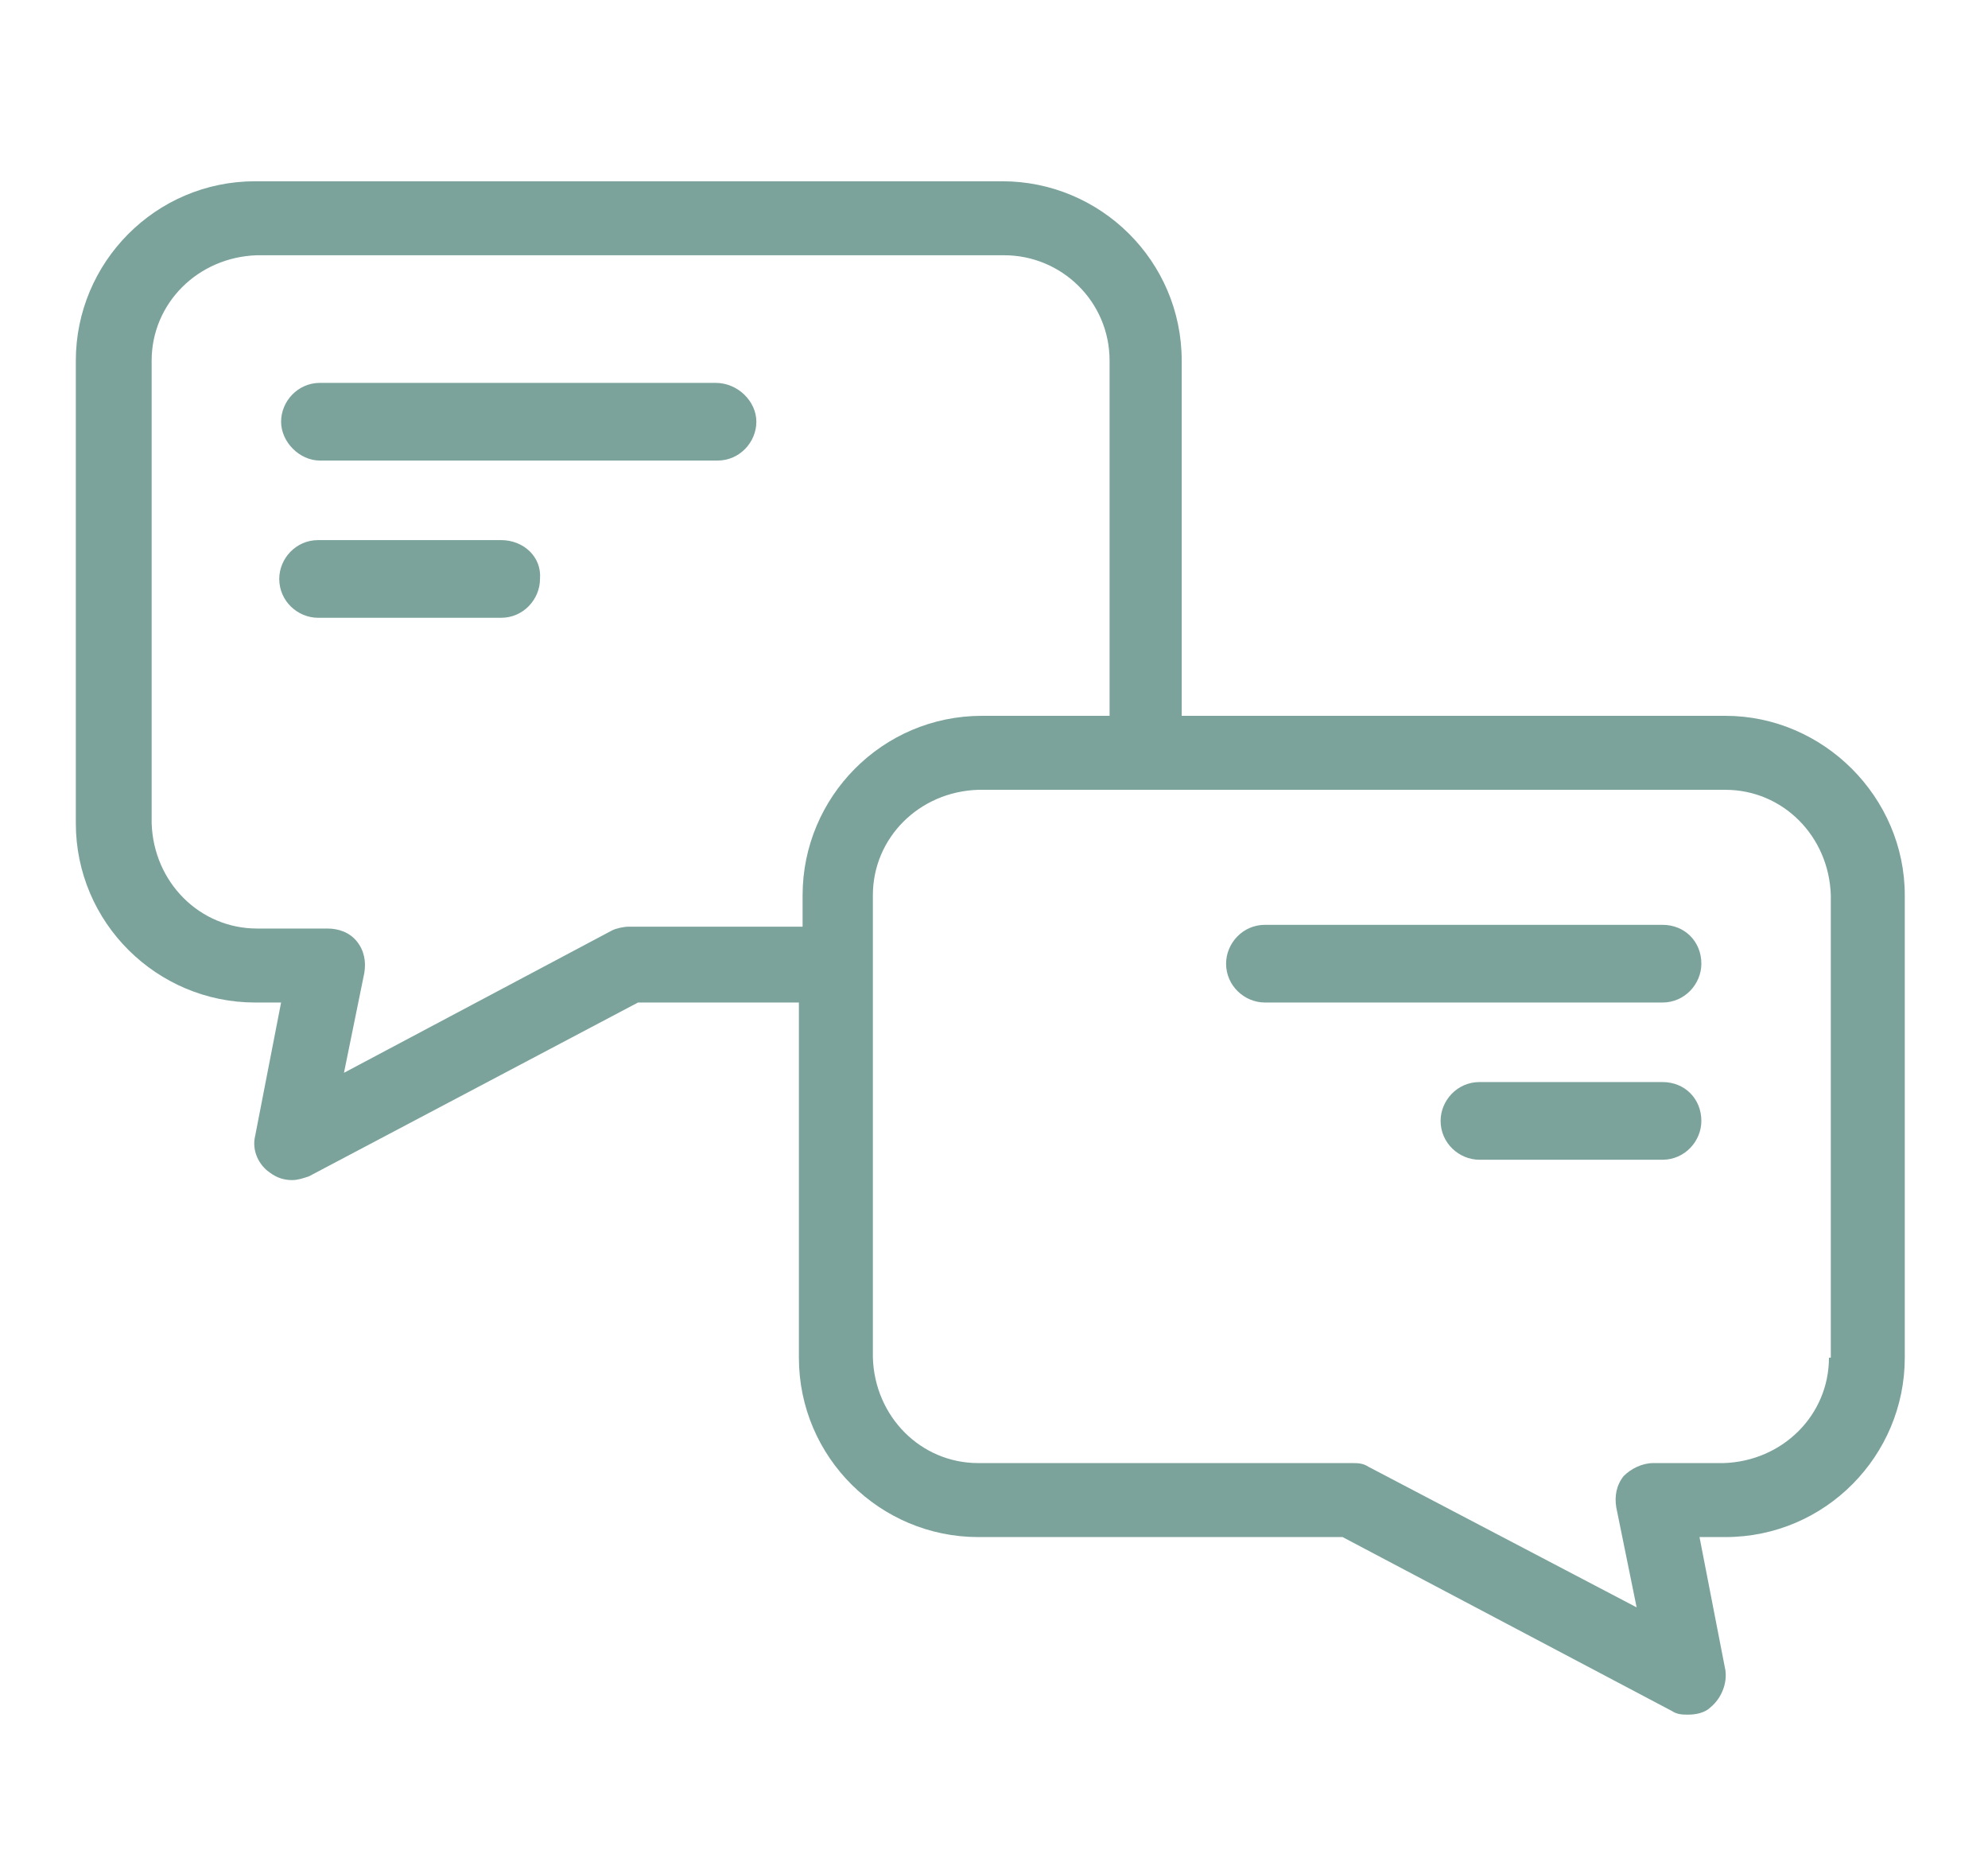 <svg xmlns="http://www.w3.org/2000/svg" xmlns:xlink="http://www.w3.org/1999/xlink" id="Layer_1" x="0px" y="0px" viewBox="0 0 107.5 100" style="enable-background:new 0 0 107.5 100;" xml:space="preserve">
<style type="text/css">
	.st0{fill:#7BA39B;}
</style>
<g>
	<path class="st0" d="M93.3,38.7H63.9V19.5c0-5.4-4.4-9.7-9.7-9.7H13.8c-5.4,0-9.7,4.4-9.7,9.7v25c0,5.4,4.4,9.7,9.7,9.7h1.4   l-1.4,7.2c-0.2,0.8,0.2,1.6,0.8,2c0.4,0.3,0.8,0.4,1.2,0.4c0.3,0,0.6-0.1,0.9-0.2l17.8-9.4h8.7v19.2c0,5.4,4.4,9.7,9.7,9.7h19.7   l17.8,9.4c0.3,0.2,0.6,0.2,0.9,0.2c0.4,0,0.9-0.1,1.2-0.4c0.6-0.5,0.9-1.3,0.8-2l-1.4-7.2h1.4c5.4,0,9.7-4.4,9.7-9.7v-25   C103,43.1,98.6,38.7,93.3,38.7z M34,50.1c-0.3,0-0.7,0.1-0.9,0.2L18.6,58l1.1-5.4c0.1-0.6,0-1.2-0.4-1.7c-0.4-0.5-1-0.7-1.6-0.7   h-3.8c-3.1,0-5.6-2.5-5.7-5.7v-25c0-3.1,2.5-5.6,5.7-5.7h40.4c3.1,0,5.7,2.5,5.7,5.7v19.2h-6.9c-5.4,0-9.7,4.4-9.7,9.7v1.7H34z    M98.9,73.4c0,3.1-2.5,5.6-5.7,5.7h-3.8c-0.6,0-1.2,0.3-1.6,0.7c-0.4,0.5-0.5,1.1-0.4,1.7l1.1,5.4l-14.5-7.6   c-0.3-0.2-0.6-0.2-0.9-0.2H52.9c-3.1,0-5.6-2.5-5.7-5.7V54.2v-4.1v-1.7c0-3.1,2.5-5.6,5.7-5.7h6.9h4.1h29.4c3.1,0,5.6,2.5,5.7,5.7   V73.4z"></path>
	<path class="st0" d="M38.7,20.7H17.3c-1.2,0-2.1,1-2.1,2.1s1,2.1,2.1,2.1h21.5c1.2,0,2.1-1,2.1-2.1S39.9,20.7,38.7,20.7z"></path>
	<path class="st0" d="M27.1,29.2h-3.9h-0.6h-3.9h-1.5c-1.2,0-2.1,1-2.1,2.1c0,1.2,1,2.1,2.1,2.1h1.5h3.9h0.6h3.9   c1.2,0,2.1-1,2.1-2.1C29.3,30.1,28.3,29.2,27.1,29.2z"></path>
	<path class="st0" d="M89.9,50H68.4c-1.2,0-2.1,1-2.1,2.1c0,1.2,1,2.1,2.1,2.1h21.5c1.2,0,2.1-1,2.1-2.1C92,50.9,91.1,50,89.9,50z"></path>
	<path class="st0" d="M89.9,58.5h-1.5h-3.9h-0.6H80c-1.2,0-2.1,1-2.1,2.1c0,1.2,1,2.1,2.1,2.1h3.9h0.6h3.9h1.5c1.2,0,2.1-1,2.1-2.1   C92,59.4,91.1,58.5,89.9,58.5z"></path>
</g>
</svg>